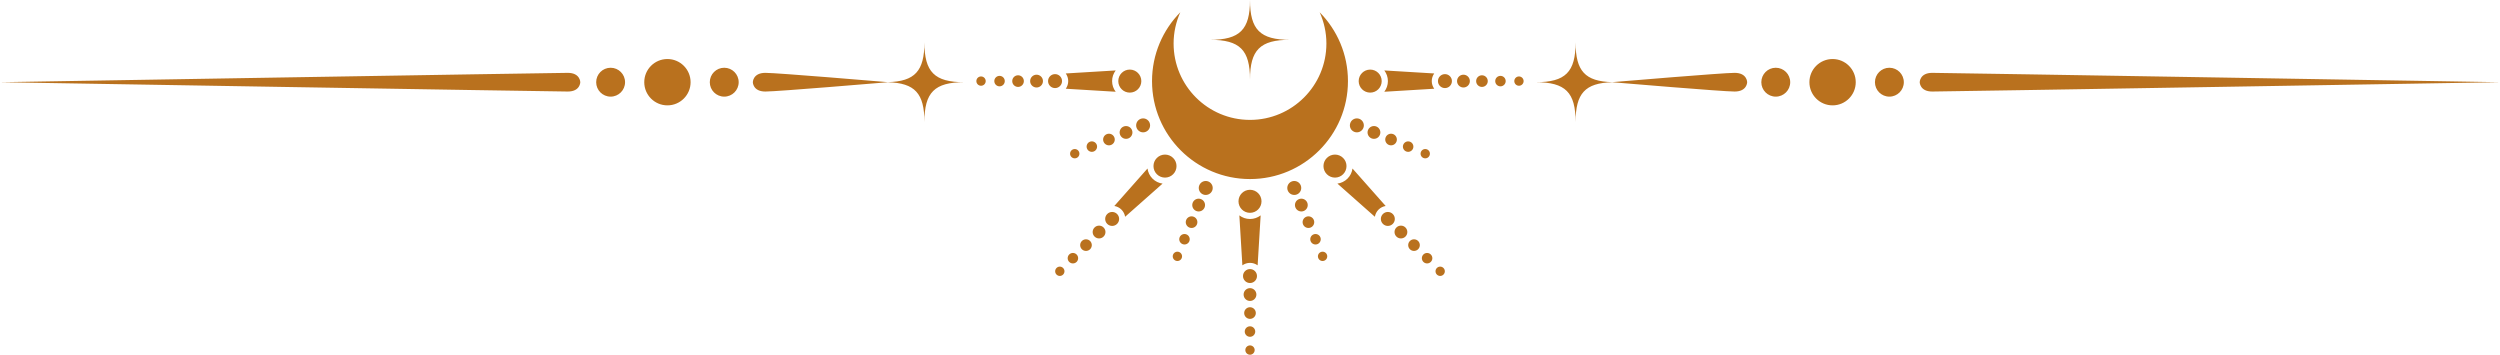 <?xml version="1.0" encoding="UTF-8" standalone="no"?><svg xmlns="http://www.w3.org/2000/svg" xmlns:xlink="http://www.w3.org/1999/xlink" fill="#b9711e" height="70.7" preserveAspectRatio="xMidYMid meet" version="1" viewBox="0.0 -0.0 498.0 70.7" width="498" zoomAndPan="magnify"><g id="change1_1"><path d="M 113.098 14.512 C 110.605 14.512 0 16.375 0 16.375 C 0 16.375 110.605 18.234 113.098 18.234 C 115.586 18.234 115.594 16.375 115.594 16.375 C 115.594 16.375 115.586 14.512 113.098 14.512 Z M 132.949 11.758 C 130.398 11.758 128.336 13.824 128.336 16.375 C 128.336 18.922 130.398 20.988 132.949 20.988 C 135.5 20.988 137.566 18.922 137.566 16.375 C 137.566 13.824 135.5 11.758 132.949 11.758 Z M 184.141 8.441 C 184.141 14.141 182.262 16.223 176.832 16.363 C 175.234 16.23 154.852 14.512 152.461 14.512 C 149.969 14.512 149.965 16.375 149.965 16.375 C 149.965 16.375 149.969 18.234 152.461 18.234 C 154.852 18.234 175.23 16.516 176.832 16.383 C 182.262 16.523 184.141 18.609 184.141 24.305 C 184.141 18.398 186.164 16.375 192.074 16.375 C 186.164 16.375 184.141 14.352 184.141 8.441 Z M 144.27 13.496 C 142.676 13.496 141.391 14.785 141.391 16.375 C 141.391 17.961 142.676 19.25 144.27 19.25 C 145.855 19.25 147.145 17.961 147.145 16.375 C 147.145 14.785 145.855 13.496 144.27 13.496 Z M 121.637 13.496 C 120.043 13.496 118.758 14.785 118.758 16.375 C 118.758 17.961 120.043 19.25 121.637 19.25 C 123.223 19.25 124.512 17.961 124.512 16.375 C 124.512 14.785 123.223 13.496 121.637 13.496 Z M 345.539 14.512 C 343.148 14.512 322.77 16.23 321.168 16.363 C 315.738 16.223 313.859 14.141 313.859 8.441 C 313.859 14.352 311.836 16.375 305.926 16.375 C 311.836 16.375 313.859 18.398 313.859 24.305 C 313.859 18.609 315.738 16.523 321.168 16.383 C 322.77 16.516 343.148 18.234 345.539 18.234 C 348.031 18.234 348.035 16.375 348.035 16.375 C 348.035 16.375 348.031 14.512 345.539 14.512 Z M 376.363 13.496 C 374.777 13.496 373.488 14.785 373.488 16.375 C 373.488 17.961 374.777 19.25 376.363 19.25 C 377.957 19.25 379.242 17.961 379.242 16.375 C 379.242 14.785 377.957 13.496 376.363 13.496 Z M 353.73 13.496 C 352.145 13.496 350.855 14.785 350.855 16.375 C 350.855 17.961 352.145 19.25 353.73 19.25 C 355.324 19.25 356.609 17.961 356.609 16.375 C 356.609 14.785 355.324 13.496 353.73 13.496 Z M 384.902 14.512 C 382.414 14.512 382.406 16.375 382.406 16.375 C 382.406 16.375 382.414 18.234 384.902 18.234 C 387.395 18.234 498 16.375 498 16.375 C 498 16.375 387.395 14.512 384.902 14.512 Z M 365.051 11.758 C 362.5 11.758 360.434 13.824 360.434 16.375 C 360.434 18.922 362.5 20.988 365.051 20.988 C 367.598 20.988 369.664 18.922 369.664 16.375 C 369.664 13.824 367.598 11.758 365.051 11.758 Z M 210.461 53.383 C 210.098 53.746 210.098 54.332 210.461 54.695 C 210.82 55.059 211.41 55.059 211.77 54.695 C 212.133 54.332 212.133 53.746 211.77 53.383 C 211.41 53.02 210.82 53.02 210.461 53.383 Z M 212.984 50.695 C 212.578 51.102 212.578 51.766 212.984 52.172 C 213.391 52.578 214.051 52.578 214.461 52.172 C 214.867 51.766 214.867 51.102 214.461 50.695 C 214.051 50.285 213.391 50.285 212.984 50.695 Z M 222.246 18.277 C 221.801 17.688 221.531 16.953 221.531 16.156 C 221.531 15.359 221.801 14.621 222.246 14.031 L 212.301 14.633 C 212.605 15.062 212.789 15.59 212.789 16.156 C 212.789 16.723 212.609 17.246 212.305 17.676 Z M 213.734 29.758 C 213.262 29.953 213.035 30.496 213.23 30.973 C 213.43 31.445 213.973 31.668 214.445 31.473 C 214.918 31.277 215.145 30.734 214.949 30.262 C 214.754 29.789 214.211 29.562 213.734 29.758 Z M 220.457 26.723 C 219.867 26.969 219.586 27.645 219.828 28.238 C 220.074 28.828 220.754 29.109 221.344 28.867 C 221.938 28.621 222.219 27.941 221.973 27.352 C 221.727 26.758 221.051 26.477 220.457 26.723 Z M 211.559 16.156 C 211.559 15.387 210.934 14.762 210.168 14.766 C 209.398 14.762 208.773 15.387 208.773 16.156 C 208.773 16.926 209.398 17.547 210.168 17.547 C 210.934 17.547 211.559 16.926 211.559 16.156 Z M 228.582 33.57 L 221.973 41.031 C 222.496 41.117 222.996 41.359 223.395 41.758 C 223.797 42.16 224.039 42.66 224.125 43.18 L 231.586 36.574 C 230.852 36.473 230.141 36.145 229.574 35.578 C 229.012 35.016 228.684 34.305 228.582 33.57 Z M 215.508 48.008 C 215.055 48.457 215.055 49.195 215.508 49.648 C 215.961 50.102 216.695 50.098 217.148 49.648 C 217.602 49.195 217.602 48.461 217.148 48.008 C 216.695 47.555 215.961 47.555 215.508 48.008 Z M 234.895 50.207 C 234.422 50.012 233.879 50.234 233.68 50.707 C 233.484 51.184 233.711 51.727 234.184 51.922 C 234.656 52.117 235.199 51.895 235.395 51.418 C 235.594 50.945 235.367 50.402 234.895 50.207 Z M 233.691 31.465 C 232.797 30.57 231.344 30.57 230.445 31.465 C 229.551 32.359 229.551 33.812 230.445 34.707 C 231.344 35.602 232.797 35.605 233.691 34.707 C 234.586 33.812 234.586 32.359 233.691 31.465 Z M 272.945 18.449 C 274.211 18.449 275.234 17.422 275.234 16.156 C 275.234 14.891 274.211 13.863 272.945 13.863 C 271.676 13.863 270.648 14.891 270.648 16.156 C 270.648 17.422 271.676 18.449 272.945 18.449 Z M 220.559 42.633 C 220.016 43.172 220.016 44.055 220.559 44.598 C 221.102 45.141 221.98 45.141 222.523 44.598 C 223.066 44.055 223.07 43.172 222.523 42.629 C 221.98 42.086 221.098 42.086 220.559 42.633 Z M 218.031 45.32 C 217.535 45.816 217.531 46.625 218.031 47.121 C 218.531 47.621 219.34 47.621 219.836 47.121 C 220.336 46.625 220.336 45.816 219.836 45.32 C 219.34 44.82 218.531 44.82 218.031 45.32 Z M 218.461 28.805 C 218.238 28.273 217.629 28.02 217.094 28.238 C 216.562 28.461 216.312 29.07 216.531 29.605 C 216.754 30.137 217.363 30.391 217.895 30.168 C 218.426 29.949 218.68 29.336 218.461 28.805 Z M 249 15.863 C 249 9.953 251.023 7.93 256.934 7.93 C 251.023 7.93 249 5.906 249 -0.004 C 249 5.906 246.977 7.93 241.066 7.93 C 246.977 7.93 249 9.953 249 15.863 Z M 249 35.668 C 259.773 35.668 268.512 26.93 268.512 16.156 C 268.512 10.812 266.359 5.969 262.879 2.445 C 263.73 4.348 264.219 6.449 264.219 8.664 C 264.219 17.07 257.402 23.883 249 23.883 C 240.594 23.883 233.781 17.07 233.781 8.664 C 233.781 6.449 234.266 4.348 235.117 2.445 C 231.637 5.969 229.484 10.812 229.484 16.156 C 229.484 26.93 238.223 35.668 249 35.668 Z M 225.055 18.449 C 226.32 18.449 227.352 17.422 227.352 16.156 C 227.352 14.887 226.32 13.863 225.055 13.859 C 223.789 13.859 222.762 14.887 222.762 16.156 C 222.762 17.422 223.789 18.449 225.055 18.449 Z M 206.48 14.879 C 205.777 14.879 205.203 15.449 205.203 16.156 C 205.203 16.859 205.777 17.43 206.48 17.43 C 207.188 17.43 207.758 16.859 207.758 16.156 C 207.758 15.449 207.188 14.879 206.48 14.879 Z M 269.754 26.258 C 270.465 26.555 271.277 26.215 271.574 25.504 C 271.867 24.797 271.527 23.98 270.82 23.688 C 270.109 23.395 269.297 23.73 269.004 24.441 C 268.707 25.152 269.043 25.965 269.754 26.258 Z M 272.512 25.895 C 272.242 26.547 272.555 27.293 273.203 27.562 C 273.855 27.832 274.602 27.523 274.867 26.871 C 275.141 26.219 274.832 25.473 274.18 25.203 C 273.531 24.934 272.781 25.246 272.512 25.895 Z M 226.426 25.504 C 226.719 26.215 227.535 26.555 228.242 26.258 C 228.953 25.965 229.289 25.152 228.996 24.441 C 228.703 23.73 227.891 23.395 227.18 23.688 C 226.469 23.98 226.133 24.797 226.426 25.504 Z M 202.797 14.996 C 202.156 14.996 201.637 15.516 201.637 16.156 C 201.637 16.797 202.156 17.316 202.797 17.316 C 203.438 17.316 203.953 16.797 203.953 16.156 C 203.953 15.516 203.438 14.996 202.797 14.996 Z M 199.109 15.113 C 198.531 15.113 198.066 15.578 198.066 16.156 C 198.066 16.73 198.531 17.199 199.109 17.199 C 199.688 17.199 200.152 16.73 200.152 16.156 C 200.152 15.578 199.688 15.113 199.109 15.113 Z M 195.422 15.227 C 194.91 15.227 194.492 15.641 194.492 16.156 C 194.492 16.668 194.91 17.082 195.422 17.082 C 195.938 17.082 196.352 16.668 196.352 16.156 C 196.352 15.641 195.938 15.227 195.422 15.227 Z M 236.352 46.695 C 235.816 46.473 235.203 46.727 234.984 47.262 C 234.766 47.793 235.02 48.402 235.551 48.621 C 236.086 48.844 236.695 48.59 236.914 48.059 C 237.133 47.527 236.883 46.914 236.352 46.695 Z M 223.816 25.207 C 223.168 25.473 222.855 26.223 223.129 26.871 C 223.398 27.523 224.145 27.832 224.797 27.562 C 225.445 27.293 225.754 26.547 225.484 25.895 C 225.215 25.246 224.469 24.938 223.816 25.207 Z M 280.852 48.008 C 280.398 48.461 280.398 49.195 280.852 49.648 C 281.305 50.102 282.039 50.098 282.488 49.648 C 282.945 49.195 282.945 48.461 282.492 48.008 C 282.039 47.555 281.305 47.555 280.852 48.008 Z M 283.555 31.473 C 284.027 31.668 284.57 31.445 284.766 30.973 C 284.965 30.496 284.738 29.953 284.266 29.758 C 283.789 29.562 283.246 29.785 283.051 30.262 C 282.855 30.734 283.078 31.277 283.555 31.473 Z M 267.551 31.465 C 266.656 30.57 265.203 30.57 264.309 31.465 C 263.41 32.359 263.41 33.812 264.309 34.707 C 265.203 35.605 266.656 35.602 267.551 34.707 C 268.445 33.812 268.449 32.359 267.551 31.465 Z M 283.539 50.695 C 283.133 51.102 283.133 51.766 283.539 52.172 C 283.945 52.578 284.609 52.578 285.016 52.172 C 285.426 51.766 285.426 51.102 285.016 50.695 C 284.609 50.289 283.945 50.289 283.539 50.695 Z M 281.469 29.605 C 281.688 29.07 281.434 28.461 280.902 28.242 C 280.367 28.02 279.762 28.273 279.539 28.805 C 279.316 29.336 279.57 29.949 280.102 30.168 C 280.637 30.391 281.246 30.137 281.469 29.605 Z M 269.418 33.57 C 269.316 34.305 268.988 35.016 268.426 35.578 C 267.859 36.145 267.148 36.473 266.414 36.574 L 273.875 43.18 C 273.961 42.66 274.203 42.16 274.602 41.758 C 275.004 41.359 275.504 41.117 276.023 41.031 Z M 276.652 28.867 C 277.246 29.109 277.926 28.828 278.168 28.238 C 278.414 27.645 278.133 26.969 277.543 26.723 C 276.949 26.477 276.27 26.758 276.027 27.352 C 275.781 27.941 276.062 28.621 276.652 28.867 Z M 277.441 42.629 C 276.898 42.086 276.02 42.086 275.477 42.629 C 274.93 43.172 274.93 44.055 275.477 44.598 C 276.02 45.141 276.898 45.141 277.441 44.598 C 277.984 44.055 277.984 43.172 277.441 42.629 Z M 278.164 45.32 C 277.664 45.816 277.664 46.625 278.164 47.121 C 278.66 47.621 279.469 47.621 279.969 47.121 C 280.465 46.625 280.465 45.816 279.969 45.32 C 279.469 44.82 278.66 44.82 278.164 45.32 Z M 298.891 15.113 C 298.312 15.113 297.848 15.578 297.848 16.156 C 297.848 16.73 298.312 17.199 298.891 17.199 C 299.465 17.199 299.934 16.73 299.934 16.156 C 299.934 15.578 299.465 15.113 298.891 15.113 Z M 302.578 15.227 C 302.062 15.227 301.648 15.645 301.648 16.156 C 301.648 16.668 302.062 17.082 302.578 17.082 C 303.09 17.082 303.504 16.668 303.504 16.156 C 303.504 15.645 303.09 15.227 302.578 15.227 Z M 295.203 14.996 C 294.562 14.996 294.047 15.516 294.047 16.156 C 294.047 16.797 294.562 17.316 295.203 17.316 C 295.848 17.316 296.363 16.797 296.363 16.156 C 296.363 15.516 295.848 14.996 295.203 14.996 Z M 237.805 43.184 C 237.215 42.938 236.535 43.219 236.289 43.812 C 236.047 44.402 236.324 45.078 236.914 45.324 C 237.508 45.57 238.188 45.289 238.43 44.699 C 238.676 44.105 238.398 43.426 237.805 43.184 Z M 291.52 14.879 C 290.812 14.879 290.242 15.449 290.242 16.156 C 290.242 16.859 290.812 17.43 291.52 17.43 C 292.223 17.43 292.797 16.859 292.797 16.156 C 292.797 15.449 292.223 14.879 291.52 14.879 Z M 275.754 14.031 C 276.199 14.625 276.473 15.359 276.469 16.156 C 276.469 16.953 276.199 17.688 275.754 18.277 L 285.699 17.676 C 285.395 17.246 285.207 16.723 285.207 16.156 C 285.207 15.59 285.395 15.062 285.699 14.633 Z M 287.836 14.766 C 287.062 14.766 286.441 15.387 286.441 16.156 C 286.441 16.926 287.062 17.547 287.836 17.547 C 288.602 17.547 289.223 16.926 289.223 16.156 C 289.223 15.387 288.602 14.766 287.836 14.766 Z M 286.227 53.383 C 285.863 53.746 285.863 54.332 286.227 54.695 C 286.59 55.059 287.18 55.059 287.539 54.695 C 287.902 54.332 287.902 53.746 287.539 53.383 C 287.18 53.02 286.59 53.02 286.227 53.383 Z M 249 65 C 248.422 65 247.953 65.469 247.953 66.047 C 247.953 66.621 248.422 67.09 249 67.09 C 249.574 67.09 250.043 66.621 250.043 66.047 C 250.043 65.469 249.574 65 249 65 Z M 263.105 50.207 C 262.629 50.402 262.406 50.945 262.602 51.418 C 262.797 51.895 263.34 52.117 263.812 51.922 C 264.289 51.727 264.516 51.184 264.316 50.707 C 264.121 50.234 263.578 50.012 263.105 50.207 Z M 249 53.598 C 248.23 53.598 247.605 54.219 247.605 54.988 C 247.605 55.754 248.23 56.379 249 56.379 C 249.77 56.379 250.391 55.754 250.391 54.988 C 250.391 54.219 249.77 53.598 249 53.598 Z M 249 57.398 C 248.293 57.398 247.727 57.969 247.727 58.676 C 247.727 59.379 248.293 59.949 249 59.949 C 249.703 59.949 250.273 59.379 250.273 58.676 C 250.273 57.969 249.703 57.398 249 57.398 Z M 239.262 39.672 C 238.609 39.402 237.863 39.711 237.594 40.359 C 237.324 41.012 237.633 41.758 238.285 42.027 C 238.934 42.297 239.68 41.988 239.949 41.336 C 240.219 40.684 239.91 39.941 239.262 39.672 Z M 249 68.805 C 248.488 68.805 248.07 69.219 248.07 69.73 C 248.07 70.246 248.488 70.66 249 70.66 C 249.512 70.66 249.93 70.246 249.93 69.73 C 249.93 69.219 249.512 68.805 249 68.805 Z M 240.715 36.156 C 240.004 35.863 239.191 36.199 238.898 36.91 C 238.602 37.621 238.941 38.434 239.648 38.73 C 240.359 39.023 241.172 38.684 241.469 37.977 C 241.762 37.266 241.426 36.453 240.715 36.156 Z M 249 61.199 C 248.359 61.199 247.84 61.719 247.84 62.359 C 247.84 63 248.359 63.52 249 63.52 C 249.641 63.52 250.16 63 250.16 62.359 C 250.16 61.719 249.641 61.199 249 61.199 Z M 261.711 43.812 C 261.465 43.219 260.785 42.938 260.195 43.184 C 259.602 43.426 259.32 44.105 259.566 44.699 C 259.812 45.289 260.488 45.57 261.082 45.324 C 261.672 45.078 261.953 44.402 261.711 43.812 Z M 246.879 42.906 L 247.48 52.855 C 247.906 52.547 248.434 52.363 249 52.363 C 249.566 52.363 250.09 52.547 250.52 52.855 L 251.121 42.906 C 250.531 43.355 249.797 43.625 249 43.625 C 248.199 43.625 247.469 43.355 246.879 42.906 Z M 263.016 47.262 C 262.793 46.727 262.184 46.473 261.648 46.695 C 261.117 46.914 260.863 47.527 261.086 48.059 C 261.305 48.59 261.914 48.844 262.449 48.625 C 262.98 48.402 263.234 47.793 263.016 47.262 Z M 260.406 40.359 C 260.137 39.711 259.391 39.402 258.738 39.672 C 258.09 39.941 257.777 40.684 258.051 41.336 C 258.32 41.988 259.062 42.297 259.715 42.027 C 260.367 41.758 260.676 41.012 260.406 40.359 Z M 259.102 36.91 C 258.809 36.199 257.996 35.863 257.285 36.156 C 256.574 36.453 256.238 37.266 256.531 37.977 C 256.824 38.684 257.641 39.023 258.352 38.73 C 259.059 38.434 259.395 37.621 259.102 36.91 Z M 249 37.805 C 247.734 37.805 246.707 38.832 246.707 40.098 C 246.707 41.367 247.734 42.395 249 42.395 C 250.266 42.395 251.293 41.367 251.293 40.098 C 251.293 38.832 250.266 37.805 249 37.805"/></g></svg>